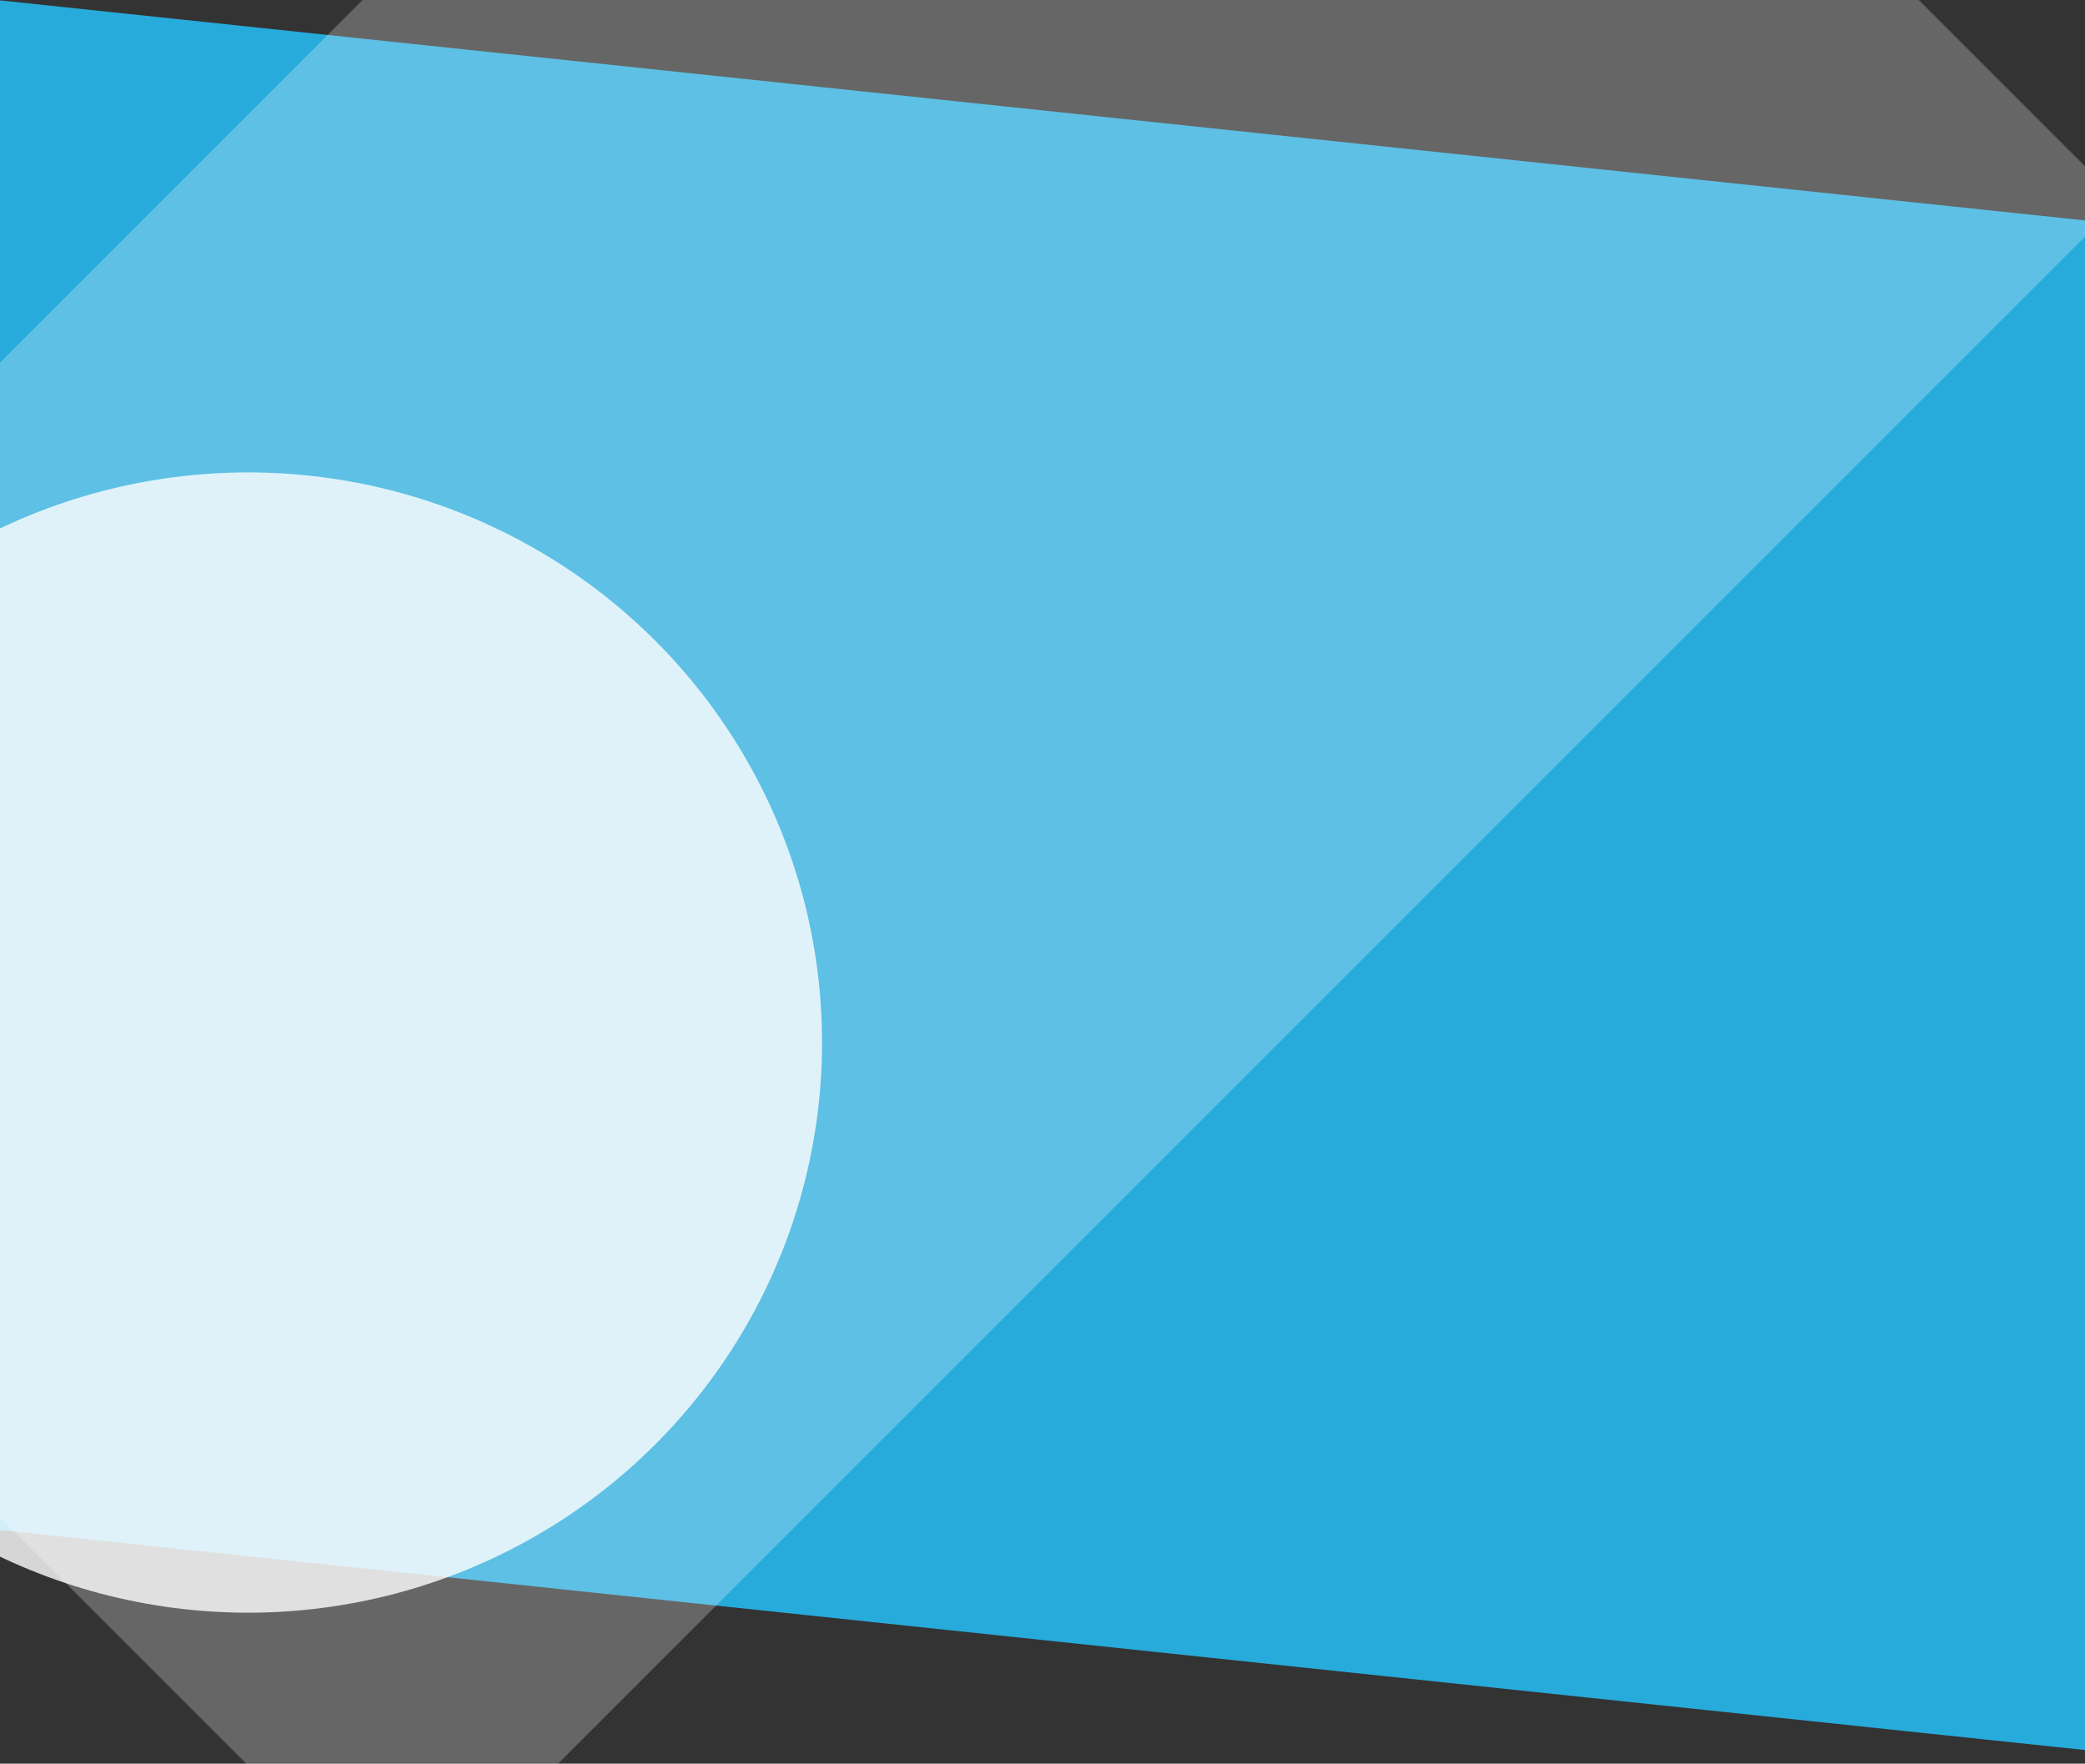<svg xmlns="http://www.w3.org/2000/svg" xmlns:xlink="http://www.w3.org/1999/xlink" width="1920" height="1624" viewBox="0 0 1920 1624">
  <rect x="0" y="0" width="1920" height="1624" fill="#333333" stroke="none"/>
  <defs>
    <clipPath id="clip-path">
      <rect id="長方形_128" data-name="長方形 128" width="1920" height="1624" transform="translate(0 2252)" fill="none" stroke="#707070" stroke-width="1"/>
    </clipPath>
    <linearGradient id="linear-gradient" x1="0.5" x2="0.5" y2="1" gradientUnits="objectBoundingBox">
      <stop offset="0" stop-color="#fff"/>
      <stop offset="1" stop-color="#fff"/>
    </linearGradient>
  </defs>
  <g id="マスクグループ_8" data-name="マスクグループ 8" transform="translate(0 -2252)" clip-path="url(#clip-path)">
    <g id="グループ_316" data-name="グループ 316">
      <g id="グループ_312" data-name="グループ 312">
        <path id="パス_181" data-name="パス 181" d="M0,0H2083V1400H0Z" transform="matrix(0.995, 0.105, -0.105, 0.995, -3.66, 2251.966)" fill="#27abdb"/>
        <path id="パス_192" data-name="パス 192" d="M0,0H2237.36V1275.667H0Z" transform="translate(-531.674 3117.541) rotate(-45)" fill="#fff" opacity="0.25"/>
      </g>
      <ellipse id="楕円形_125" data-name="楕円形 125" cx="528.5" cy="525" rx="528.5" ry="525" transform="translate(-300 2687)" opacity="0.8" fill="url(#linear-gradient)"/>
    </g>
  </g>
</svg>
